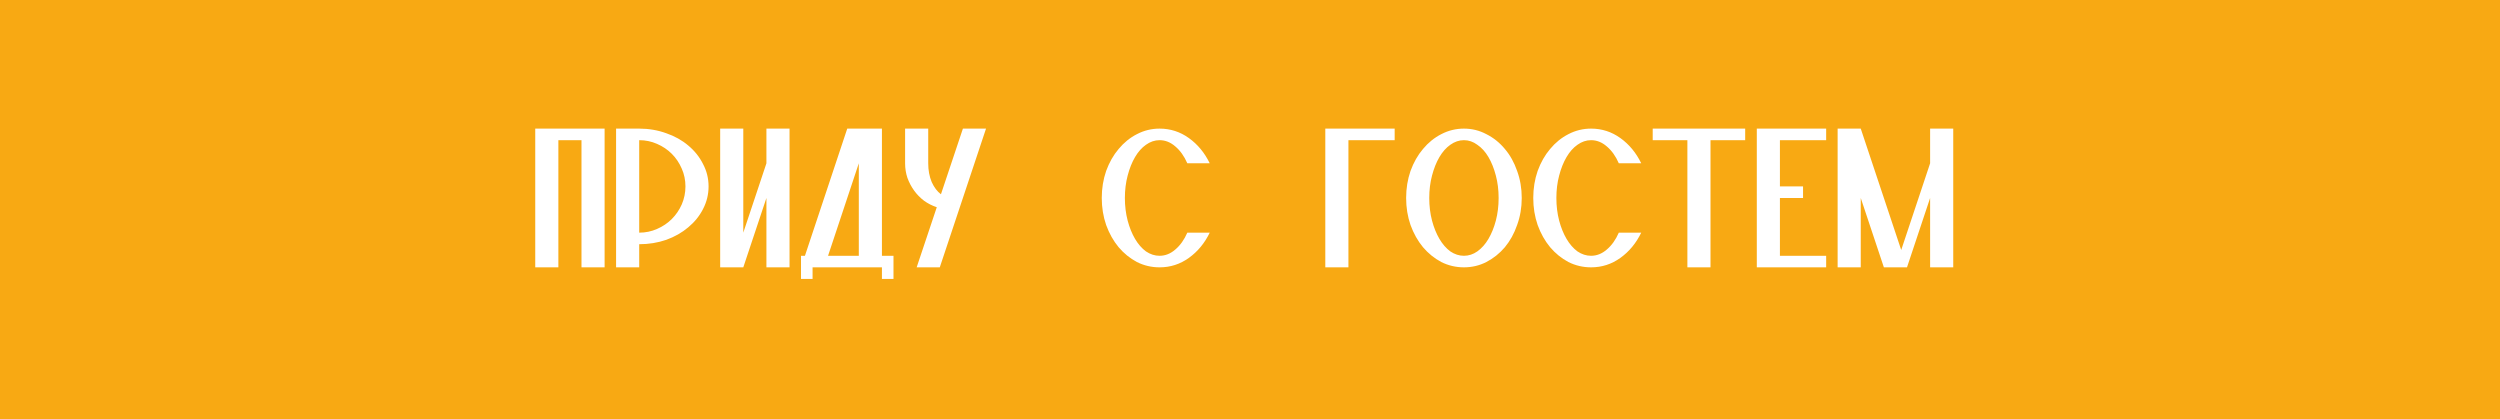 <?xml version="1.0" encoding="UTF-8"?> <svg xmlns="http://www.w3.org/2000/svg" width="346" height="58" viewBox="0 0 346 58" fill="none"> <rect width="346" height="58" fill="#F8A913"></rect> <path d="M74.078 17.8H83.678V37H80.478V19.4H77.278V37H74.078V17.8ZM88.466 32.2C89.34 32.2 90.162 32.029 90.93 31.688C91.719 31.347 92.402 30.888 92.978 30.312C93.554 29.736 94.012 29.064 94.354 28.296C94.695 27.507 94.866 26.675 94.866 25.8C94.866 24.925 94.695 24.104 94.354 23.336C94.012 22.547 93.554 21.864 92.978 21.288C92.402 20.712 91.719 20.253 90.93 19.912C90.162 19.571 89.34 19.4 88.466 19.4V32.2ZM88.466 17.8C89.788 17.8 91.036 18.013 92.21 18.44C93.383 18.845 94.396 19.411 95.25 20.136C96.124 20.861 96.807 21.715 97.298 22.696C97.81 23.656 98.066 24.691 98.066 25.8C98.066 26.909 97.81 27.955 97.298 28.936C96.807 29.896 96.124 30.739 95.25 31.464C94.396 32.189 93.383 32.765 92.21 33.192C91.036 33.597 89.788 33.8 88.466 33.8V37H85.266V17.8H88.466ZM109.272 17.8V37H106.072V27.4L102.872 37H99.672V17.8H102.872V32.2L106.072 22.6V17.8H109.272ZM122.059 35.4H123.659V38.6H122.059V37H112.459V38.6H110.859V35.4H111.403L117.259 17.8H122.059V35.4ZM114.603 35.4H118.859V22.6L114.603 35.4ZM136.466 17.8L130.066 37H126.866L129.65 28.68C129.01 28.467 128.423 28.168 127.89 27.784C127.356 27.379 126.898 26.909 126.514 26.376C126.13 25.843 125.82 25.256 125.586 24.616C125.372 23.976 125.266 23.304 125.266 22.6V17.8H128.466V22.6C128.466 23.56 128.626 24.424 128.946 25.192C129.287 25.939 129.714 26.504 130.226 26.888L133.266 17.8H136.466ZM164.324 32.2H167.428C166.724 33.651 165.764 34.813 164.548 35.688C163.332 36.563 161.978 37 160.484 37C159.375 37 158.33 36.755 157.348 36.264C156.388 35.752 155.546 35.069 154.82 34.216C154.095 33.341 153.519 32.317 153.092 31.144C152.687 29.971 152.484 28.723 152.484 27.4C152.484 26.077 152.687 24.829 153.092 23.656C153.519 22.483 154.095 21.469 154.82 20.616C155.546 19.741 156.388 19.059 157.348 18.568C158.33 18.056 159.375 17.8 160.484 17.8C161.978 17.8 163.332 18.237 164.548 19.112C165.764 19.987 166.724 21.149 167.428 22.6H164.324C163.898 21.619 163.343 20.84 162.66 20.264C161.999 19.688 161.274 19.4 160.484 19.4C159.823 19.4 159.194 19.613 158.596 20.04C158.02 20.445 157.519 21.011 157.092 21.736C156.666 22.461 156.324 23.315 156.068 24.296C155.812 25.256 155.684 26.291 155.684 27.4C155.684 28.509 155.812 29.555 156.068 30.536C156.324 31.496 156.666 32.339 157.092 33.064C157.519 33.789 158.02 34.365 158.596 34.792C159.194 35.197 159.823 35.4 160.484 35.4C161.274 35.4 161.999 35.112 162.66 34.536C163.343 33.96 163.898 33.181 164.324 32.2ZM183.422 17.8H193.022V19.4H186.622V37H183.422V17.8ZM197.809 27.4C197.809 28.509 197.937 29.555 198.193 30.536C198.449 31.496 198.791 32.339 199.217 33.064C199.644 33.789 200.145 34.365 200.721 34.792C201.319 35.197 201.948 35.4 202.609 35.4C203.271 35.4 203.889 35.197 204.465 34.792C205.063 34.365 205.575 33.789 206.001 33.064C206.428 32.339 206.769 31.496 207.025 30.536C207.281 29.555 207.409 28.509 207.409 27.4C207.409 26.291 207.281 25.256 207.025 24.296C206.769 23.315 206.428 22.461 206.001 21.736C205.575 21.011 205.063 20.445 204.465 20.04C203.889 19.613 203.271 19.4 202.609 19.4C201.948 19.4 201.319 19.613 200.721 20.04C200.145 20.445 199.644 21.011 199.217 21.736C198.791 22.461 198.449 23.315 198.193 24.296C197.937 25.256 197.809 26.291 197.809 27.4ZM202.609 17.8C203.719 17.8 204.753 18.056 205.713 18.568C206.695 19.059 207.548 19.741 208.273 20.616C208.999 21.469 209.564 22.483 209.969 23.656C210.396 24.829 210.609 26.077 210.609 27.4C210.609 28.723 210.396 29.971 209.969 31.144C209.564 32.317 208.999 33.341 208.273 34.216C207.548 35.069 206.695 35.752 205.713 36.264C204.753 36.755 203.719 37 202.609 37C201.5 37 200.455 36.755 199.473 36.264C198.513 35.752 197.671 35.069 196.945 34.216C196.22 33.341 195.644 32.317 195.217 31.144C194.812 29.971 194.609 28.723 194.609 27.4C194.609 26.077 194.812 24.829 195.217 23.656C195.644 22.483 196.22 21.469 196.945 20.616C197.671 19.741 198.513 19.059 199.473 18.568C200.455 18.056 201.5 17.8 202.609 17.8ZM224.043 32.2H227.147C226.443 33.651 225.483 34.813 224.267 35.688C223.051 36.563 221.696 37 220.203 37C219.094 37 218.048 36.755 217.067 36.264C216.107 35.752 215.264 35.069 214.539 34.216C213.814 33.341 213.238 32.317 212.811 31.144C212.406 29.971 212.203 28.723 212.203 27.4C212.203 26.077 212.406 24.829 212.811 23.656C213.238 22.483 213.814 21.469 214.539 20.616C215.264 19.741 216.107 19.059 217.067 18.568C218.048 18.056 219.094 17.8 220.203 17.8C221.696 17.8 223.051 18.237 224.267 19.112C225.483 19.987 226.443 21.149 227.147 22.6H224.043C223.616 21.619 223.062 20.84 222.379 20.264C221.718 19.688 220.992 19.4 220.203 19.4C219.542 19.4 218.912 19.613 218.315 20.04C217.739 20.445 217.238 21.011 216.811 21.736C216.384 22.461 216.043 23.315 215.787 24.296C215.531 25.256 215.403 26.291 215.403 27.4C215.403 28.509 215.531 29.555 215.787 30.536C216.043 31.496 216.384 32.339 216.811 33.064C217.238 33.789 217.739 34.365 218.315 34.792C218.912 35.197 219.542 35.4 220.203 35.4C220.992 35.4 221.718 35.112 222.379 34.536C223.062 33.96 223.616 33.181 224.043 32.2ZM228.734 17.8H241.534V19.4H236.734V37H233.534V19.4H228.734V17.8ZM243.141 17.8H252.741V19.4H246.341V25.8H249.541V27.4H246.341V35.4H252.741V37H243.141V17.8ZM267.128 17.8H270.328V37H267.128V27.4L263.928 37H260.728L257.528 27.4V37H254.328V17.8H257.528L263.128 34.6L267.128 22.6V17.8Z" fill="white"></path> </svg> 